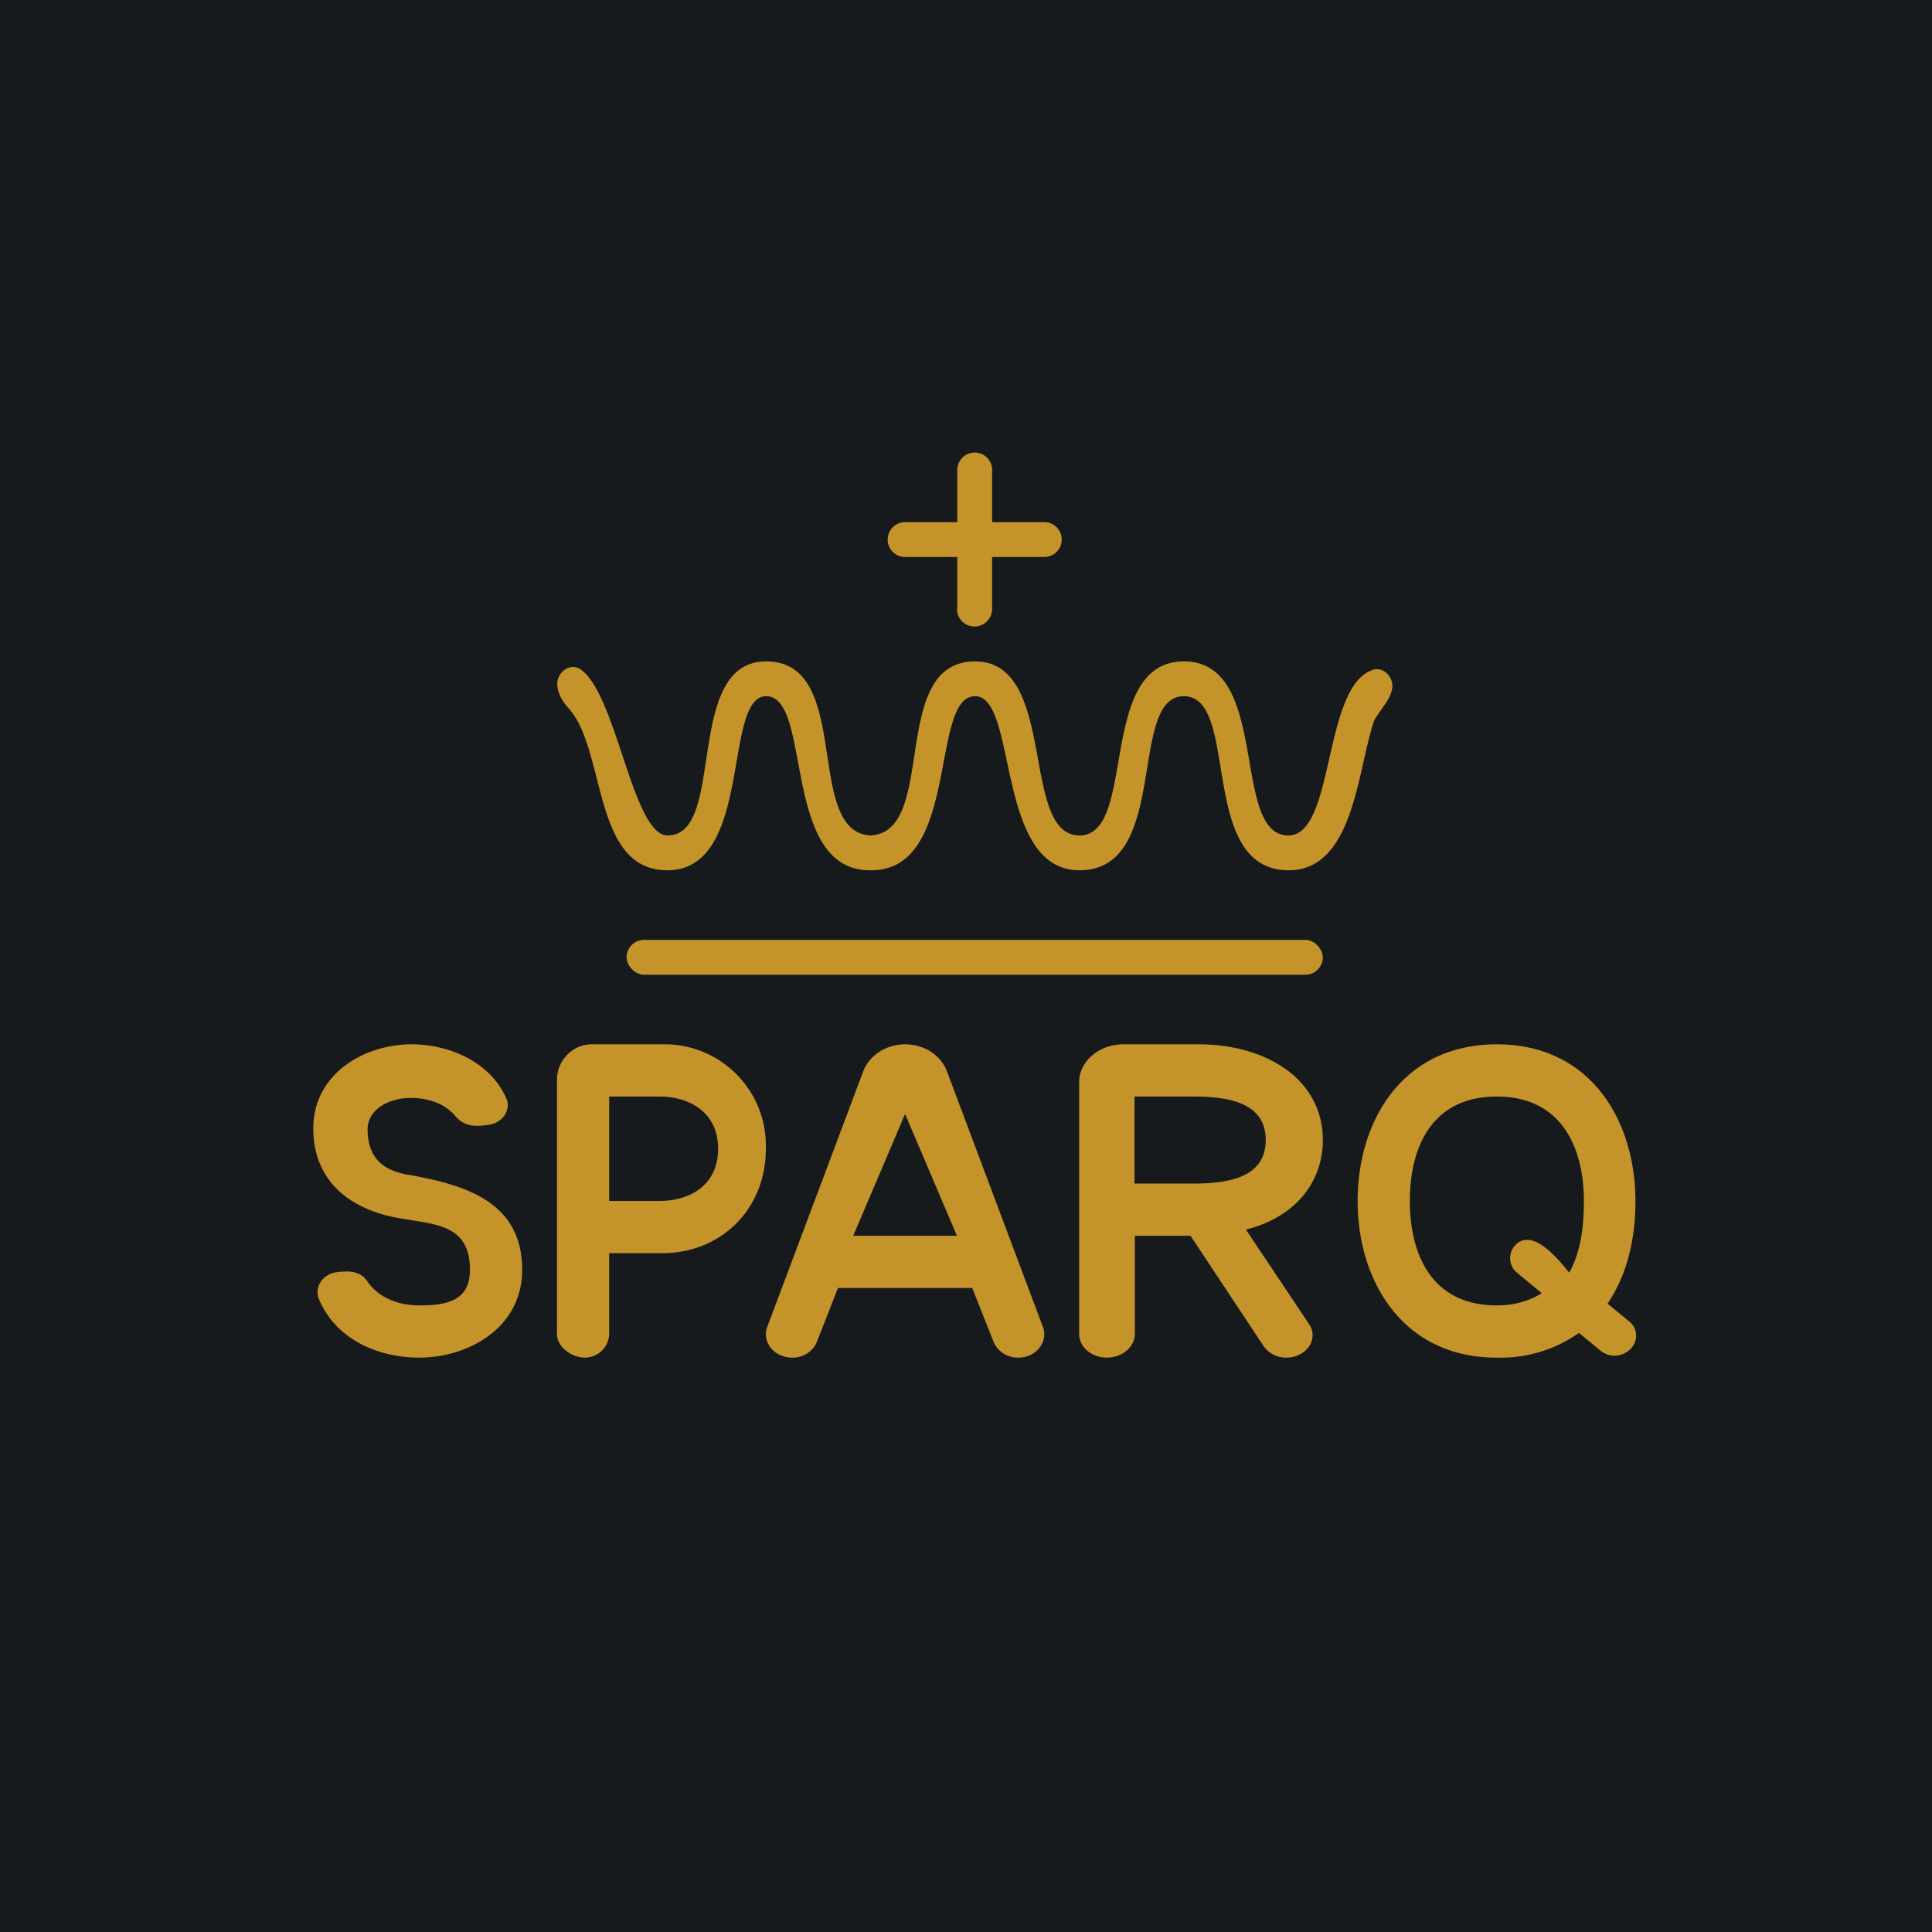 <?xml version="1.0" encoding="UTF-8"?>
<!-- generated by Finnhub -->
<svg viewBox="0 0 55.5 55.5" xmlns="http://www.w3.org/2000/svg">
<path d="M 0,0 H 55.5 V 55.5 H 0 Z" fill="rgb(23, 26, 28)"/>
<rect x="18" y="27" width="20" height="1" rx=".5" fill="rgb(196, 148, 42)"/>
<path d="M 27.49,17.485 A 0.5,0.5 0 0,0 28.5,17.5 V 16 H 30 A 0.5,0.5 0 0,0 30,15 H 28.5 V 13.5 A 0.5,0.5 0 0,0 27.5,13.5 V 15 H 26 A 0.5,0.5 0 0,0 26,16 H 27.5 V 17.5 Z M 39.41,19.25 C 39.68,19.15 39.94,19.35 39.99,19.62 C 40.05,19.95 39.74,20.28 39.56,20.56 A 0.7,0.7 0 0,0 39.48,20.69 C 39,22.02 38.92,25 37.02,25 C 34.39,25 35.64,20 34.01,20 S 33.63,25 31.01,25 C 28.58,25 29.25,20 28.01,20 C 26.7,20 27.59,25.03 25.01,25 C 22.43,25.03 23.35,20 22.01,20 C 20.75,20 21.65,25 19.17,25 C 16.99,25 17.43,21.5 16.31,20.32 C 16.11,20.1 15.95,19.77 16.03,19.5 C 16.13,19.22 16.43,19.06 16.68,19.23 C 17.72,19.95 18.17,24 19.18,24 C 20.88,24 19.62,19 22.01,19 C 24.53,19 23.07,23.9 25.01,24 C 26.96,23.9 25.51,19 28.01,19 C 30.4,19 29.29,24 31.01,24 C 32.68,24 31.5,19 34.01,19 C 36.52,19 35.34,24 37.01,24 C 38.35,24 37.99,19.75 39.42,19.25 Z M 46.98,34.5 C 46.98,35.68 46.71,36.66 46.18,37.45 L 46.79,37.95 C 47.05,38.15 47.07,38.52 46.84,38.75 A 0.64,0.64 0 0,1 45.99,38.81 L 45.36,38.29 A 3.9,3.9 0 0,1 42.99,39 C 40.3,39 39,36.8 39,34.5 S 40.29,30 43,30 C 45.7,30 46.98,32.2 46.98,34.5 Z M 40.5,34.5 C 40.5,36 41.1,37.5 43,37.5 C 43.49,37.5 43.92,37.38 44.29,37.15 L 43.59,36.57 A 0.54,0.54 0 0,1 43.53,35.77 C 43.96,35.32 44.59,35.96 44.98,36.44 L 45.08,36.56 C 45.39,36 45.5,35.31 45.5,34.5 C 45.5,33 44.88,31.5 43,31.5 C 41.1,31.5 40.5,33 40.5,34.5 Z M 38,32.75 C 38,33.98 37.18,34.98 35.79,35.32 L 37.6,38.03 C 37.9,38.46 37.53,39 36.95,39 A 0.78,0.78 0 0,1 36.3,38.67 L 34.2,35.5 H 32.6 V 38.32 C 32.6,38.69 32.24,39 31.8,39 C 31.36,39 31,38.7 31,38.32 V 31.09 C 31,30.49 31.57,30 32.27,30 H 34.43 C 36.37,30 38,31 38,32.75 Z M 36.36,32.75 C 36.36,31.72 35.39,31.5 34.29,31.5 H 32.59 V 34 H 34.29 C 35.39,34 36.36,33.78 36.36,32.75 Z M 24.8,30.77 C 24.98,30.31 25.46,30 26,30 C 26.54,30 27.02,30.3 27.2,30.77 L 29.96,38.12 C 30.12,38.55 29.76,39 29.26,39 A 0.75,0.75 0 0,1 28.54,38.54 L 27.93,37 H 24.07 L 23.47,38.54 A 0.75,0.75 0 0,1 22.75,39 C 22.24,39 21.88,38.55 22.04,38.12 L 24.8,30.77 Z M 26,32 L 24.51,35.5 H 27.49 L 26,32 Z M 19.02,36 H 17.5 V 38.32 A 0.7,0.7 0 0,1 16.8,39 C 16.43,39 16,38.7 16,38.32 V 31.02 C 16,30.46 16.45,30 17,30 H 19.02 A 2.91,2.91 0 0,1 22,33 C 22,34.75 20.7,36 19.02,36 Z M 17.5,31.5 V 34.5 H 18.93 C 19.88,34.5 20.63,34 20.63,33 S 19.87,31.5 18.93,31.5 H 17.5 Z M 11.5,35 C 9.9,34.73 9,33.8 9,32.42 C 9,30.84 10.47,30 11.82,30 C 12.88,30 14.06,30.48 14.54,31.54 C 14.7,31.89 14.42,32.26 14.05,32.31 C 13.67,32.37 13.34,32.37 13.08,32.06 C 12.77,31.69 12.28,31.54 11.81,31.54 C 11.11,31.54 10.56,31.91 10.56,32.44 C 10.56,33.29 11.04,33.64 11.75,33.75 C 13.35,34.04 15,34.51 15,36.48 C 15,38.14 13.46,39 12.04,39 C 10.89,39 9.67,38.5 9.17,37.34 C 9.01,36.98 9.27,36.61 9.65,36.55 C 10.02,36.5 10.35,36.5 10.56,36.82 C 10.9,37.31 11.49,37.5 12.04,37.5 C 12.8,37.5 13.5,37.39 13.5,36.48 C 13.5,35.18 12.53,35.18 11.5,35 Z" fill="rgb(196, 148, 42)"/>
</svg>
